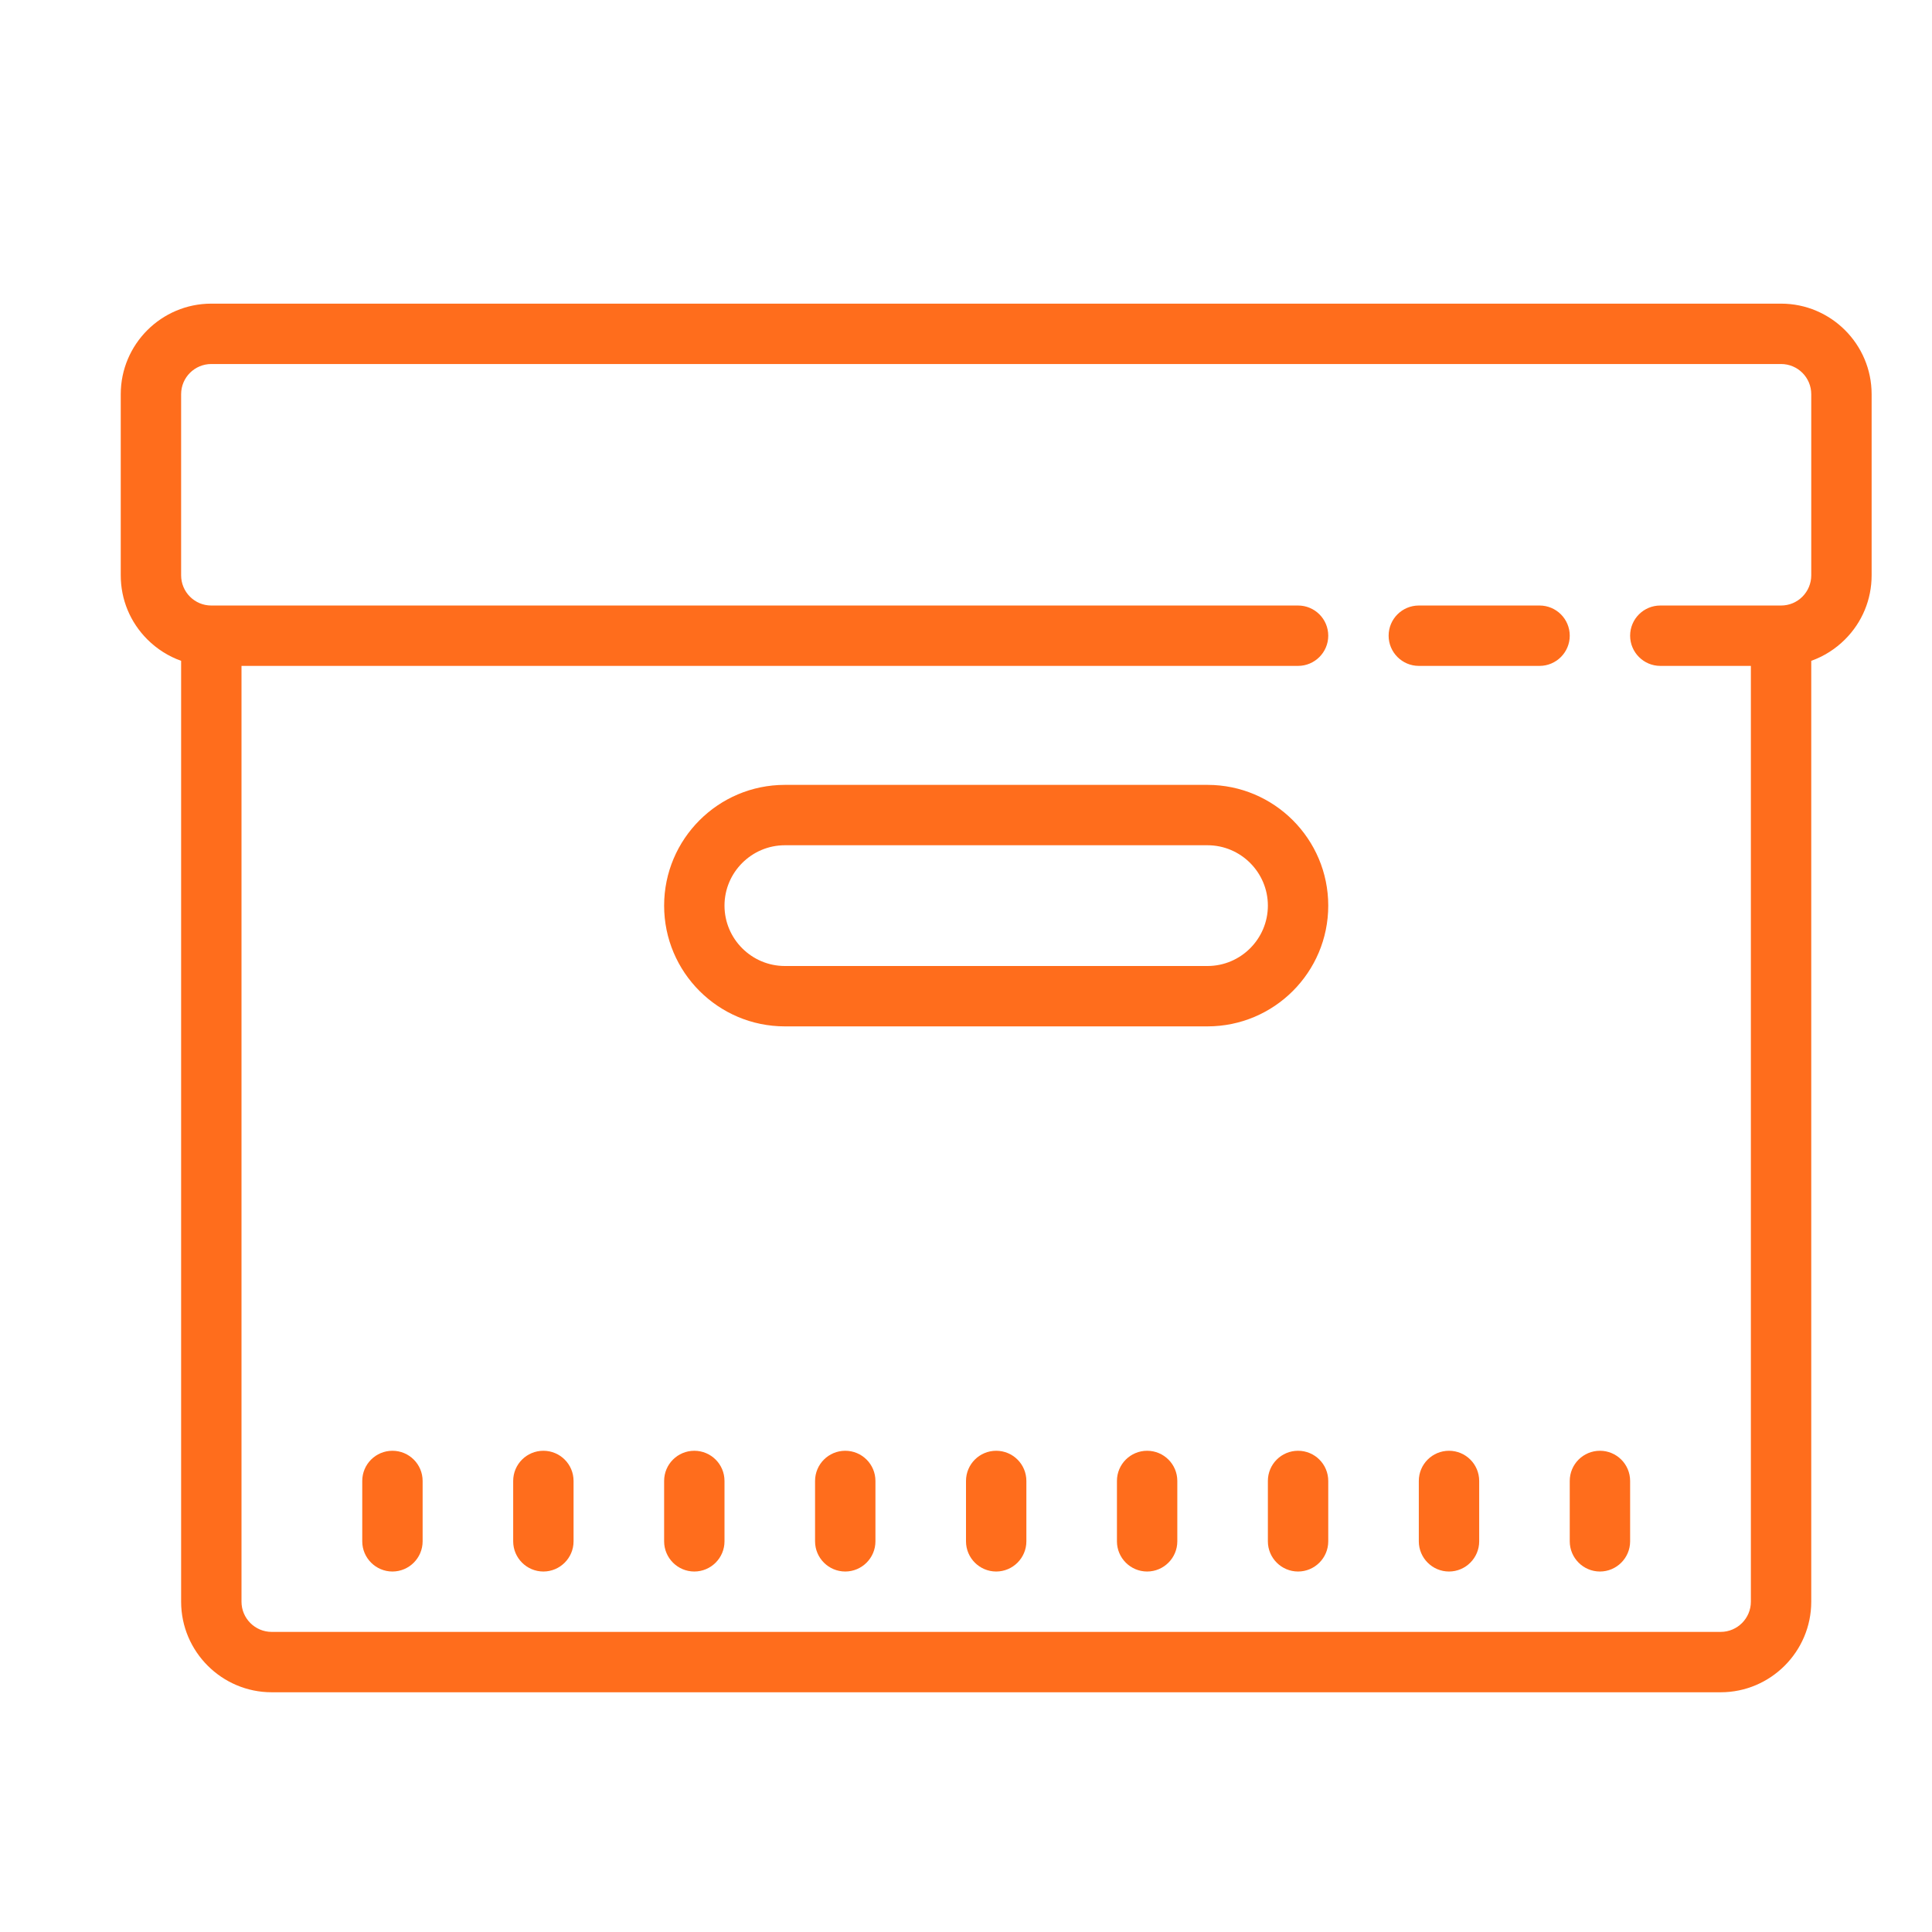 <?xml version="1.0" encoding="UTF-8"?> <svg xmlns="http://www.w3.org/2000/svg" xmlns:xlink="http://www.w3.org/1999/xlink" viewBox="0 0 224 224" width="64px" height="64px"> <g fill="none" fill-rule="nonzero" stroke="none" stroke-width="1" stroke-linecap="butt" stroke-linejoin="miter" stroke-miterlimit="10" stroke-dasharray="" stroke-dashoffset="0" font-family="none" font-weight="none" font-size="none" text-anchor="none" style="mix-blend-mode: normal"> <path d="M0,224v-224h224v224z" fill="none"></path> <g fill="#ff6d1c"> <g id="surface1"> <path d="M24.5,35.205c-5.783,0 -10.5,4.703 -10.5,10.5v21c0,2.803 1.094,5.441 3.076,7.424c1.121,1.121 2.461,1.969 3.924,2.488v109.088c0,5.783 4.717,10.5 10.5,10.5h168c5.783,0 10.5,-4.717 10.5,-10.5v-109.088c1.463,-0.52 2.803,-1.367 3.924,-2.488c1.982,-1.982 3.076,-4.621 3.076,-7.424v-21c0,-5.797 -4.717,-10.5 -10.5,-10.5zM24.5,42.205h182c1.928,0 3.5,1.559 3.5,3.5v21c0,0.93 -0.369,1.818 -1.025,2.475c-0.656,0.656 -1.531,1.025 -2.475,1.025h-14c-1.928,0 -3.5,1.559 -3.5,3.5c0,1.928 1.572,3.5 3.5,3.5h10.5v108.5c0,1.928 -1.572,3.5 -3.5,3.5h-168c-1.928,0 -3.5,-1.572 -3.5,-3.5v-108.5h122.5c1.928,0 3.5,-1.572 3.5,-3.5c0,-1.941 -1.572,-3.5 -3.5,-3.5h-126c-0.943,0 -1.818,-0.369 -2.475,-1.025c-0.656,-0.656 -1.025,-1.545 -1.025,-2.475v-21c0,-1.941 1.572,-3.5 3.5,-3.5zM164.5,70.205c-1.928,0 -3.5,1.559 -3.5,3.5c0,1.928 1.572,3.5 3.5,3.5h14c1.928,0 3.5,-1.572 3.5,-3.5c0,-1.941 -1.572,-3.5 -3.5,-3.5zM91,91c-7.725,0 -14,6.275 -14,14c0,7.725 6.275,14 14,14h49c7.725,0 14,-6.275 14,-14c0,-7.725 -6.275,-14 -14,-14zM91,98h49c3.855,0 7,3.145 7,7c0,3.855 -3.145,7 -7,7h-49c-3.855,0 -7,-3.145 -7,-7c0,-3.855 3.145,-7 7,-7zM45.5,168.205c-1.928,0 -3.5,1.559 -3.5,3.5v7c0,1.928 1.572,3.5 3.5,3.5c1.928,0 3.5,-1.572 3.5,-3.5v-7c0,-1.941 -1.572,-3.5 -3.5,-3.5zM63,168.205c-1.928,0 -3.5,1.559 -3.5,3.5v7c0,1.928 1.572,3.5 3.5,3.5c1.928,0 3.5,-1.572 3.5,-3.5v-7c0,-1.941 -1.572,-3.5 -3.5,-3.5zM80.5,168.205c-1.928,0 -3.5,1.559 -3.5,3.5v7c0,1.928 1.572,3.5 3.5,3.5c1.928,0 3.5,-1.572 3.5,-3.5v-7c0,-1.941 -1.572,-3.5 -3.5,-3.5zM98,168.205c-1.928,0 -3.5,1.559 -3.5,3.5v7c0,1.928 1.572,3.5 3.5,3.5c1.928,0 3.5,-1.572 3.5,-3.5v-7c0,-1.941 -1.572,-3.5 -3.5,-3.5zM115.5,168.205c-1.928,0 -3.5,1.559 -3.5,3.5v7c0,1.928 1.572,3.5 3.5,3.5c1.928,0 3.5,-1.572 3.5,-3.5v-7c0,-1.941 -1.572,-3.5 -3.5,-3.5zM133,168.205c-1.928,0 -3.5,1.559 -3.5,3.5v7c0,1.928 1.572,3.5 3.5,3.5c1.928,0 3.5,-1.572 3.5,-3.5v-7c0,-1.941 -1.572,-3.5 -3.5,-3.5zM150.5,168.205c-1.928,0 -3.5,1.559 -3.5,3.5v7c0,1.928 1.572,3.5 3.5,3.5c1.928,0 3.5,-1.572 3.5,-3.5v-7c0,-1.941 -1.572,-3.5 -3.5,-3.5zM168,168.205c-1.928,0 -3.5,1.559 -3.5,3.5v7c0,1.928 1.572,3.5 3.5,3.5c1.928,0 3.5,-1.572 3.5,-3.5v-7c0,-1.941 -1.572,-3.5 -3.5,-3.5zM185.5,168.205c-1.928,0 -3.5,1.559 -3.5,3.5v7c0,1.928 1.572,3.5 3.5,3.5c1.928,0 3.5,-1.572 3.5,-3.5v-7c0,-1.941 -1.572,-3.5 -3.5,-3.5z"></path> </g> </g> </g> </svg> 